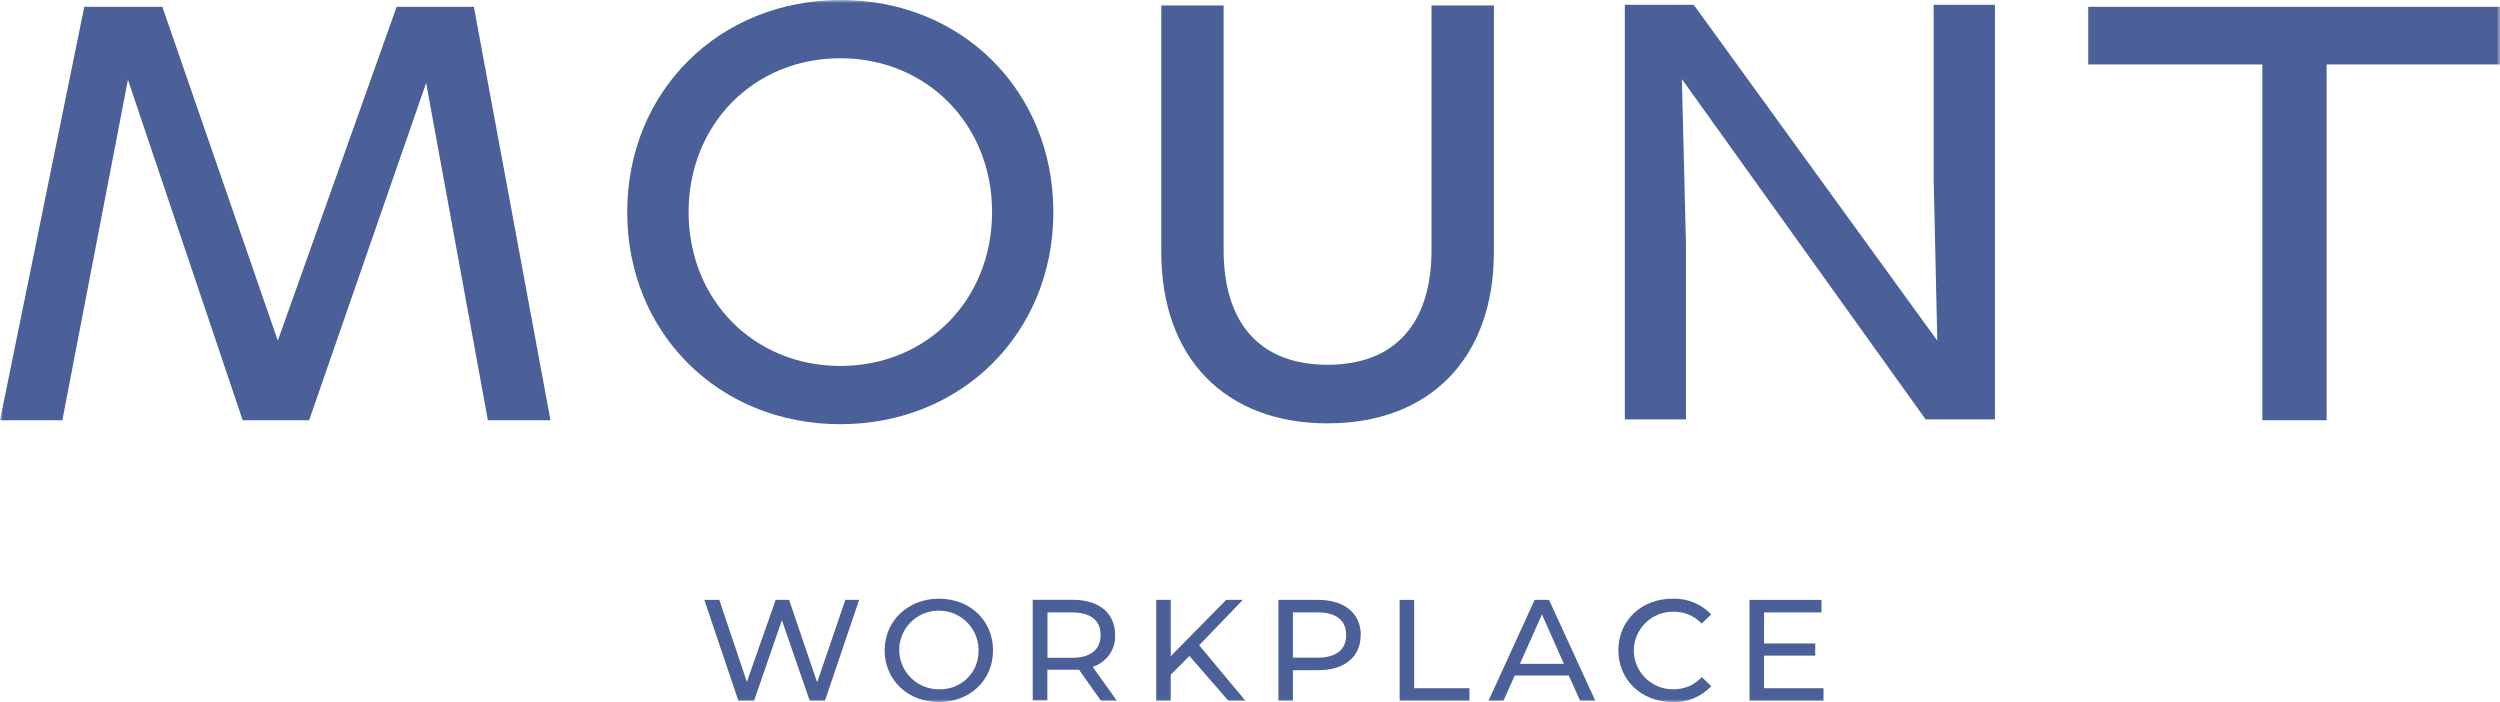 <svg width="413" height="116" viewBox="0 0 413 116" fill="none" xmlns="http://www.w3.org/2000/svg">
<mask id="mask0_4_31" style="mask-type:luminance" maskUnits="userSpaceOnUse" x="0" y="0" width="413" height="116">
<path d="M413 0H0V116H413V0Z" fill="white"/>
</mask>
<g mask="url(#mask0_4_31)">
<path d="M141.926 99.102L136.28 115.764H133.765L129.169 102.454L124.573 115.764H121.979L116.353 99.102H118.829L123.385 112.648L128.139 99.102H130.358L134.993 112.727L139.647 99.102H141.926Z" fill="#4B6098"/>
<path d="M161.654 107.442C161.654 106.161 161.297 104.899 160.585 103.814C159.872 102.73 158.861 101.902 157.653 101.389C156.465 100.896 155.137 100.758 153.85 100.995C152.582 101.231 151.394 101.862 150.482 102.769C149.552 103.676 148.937 104.84 148.68 106.101C148.422 107.364 148.561 108.665 149.056 109.868C149.552 111.051 150.403 112.076 151.473 112.786C152.562 113.496 153.83 113.871 155.137 113.871C155.989 113.89 156.861 113.752 157.653 113.437C158.446 113.121 159.178 112.648 159.792 112.057C160.406 111.465 160.882 110.735 161.199 109.947C161.515 109.158 161.674 108.31 161.654 107.462V107.442ZM146.145 107.442C146.145 102.612 149.948 98.904 155.117 98.904C160.287 98.904 164.051 102.533 164.051 107.442C164.051 112.352 160.248 115.98 155.117 115.98C149.987 115.98 146.145 112.333 146.145 107.442Z" fill="#4B6098"/>
<path d="M181.819 104.899C181.819 102.513 180.214 101.172 177.125 101.172H173.044V108.665H177.125C180.195 108.665 181.819 107.285 181.819 104.899ZM181.879 115.764L178.254 110.637H173.024V115.704H170.608V99.082H177.184C181.561 99.082 184.216 101.271 184.216 104.899C184.275 106.062 183.939 107.206 183.265 108.152C182.592 109.099 181.621 109.809 180.512 110.164L184.513 115.764H181.879Z" fill="#4B6098"/>
<path d="M196.497 108.369L193.407 111.465V115.764H191.01V99.102H193.407V108.409L202.558 99.102H205.311L198.101 106.595L205.747 115.764H202.934L196.497 108.369Z" fill="#4B6098"/>
<path d="M222.386 104.899C222.386 102.513 220.782 101.172 217.692 101.172H213.591V108.645H217.692C220.762 108.645 222.386 107.285 222.386 104.918V104.899ZM224.783 104.899C224.783 108.527 222.128 110.716 217.751 110.716H213.591V115.764H211.194V99.102H217.771C222.109 99.102 224.803 101.33 224.803 104.918L224.783 104.899Z" fill="#4B6098"/>
<path d="M231.221 99.102H233.617V113.693H242.749V115.764H231.221V99.102Z" fill="#4B6098"/>
<path d="M258.358 109.671L254.733 101.508L251.088 109.671H258.358ZM259.19 111.603H250.237L248.374 115.764H245.899L253.525 99.102H255.901L263.547 115.764H261.032L259.17 111.603H259.19Z" fill="#4B6098"/>
<path d="M267.351 107.442C267.351 102.513 271.154 98.905 276.284 98.905C277.473 98.865 278.661 99.062 279.771 99.516C280.88 99.969 281.87 100.64 282.683 101.508L281.118 103.006C280.504 102.375 279.771 101.862 278.958 101.527C278.146 101.192 277.255 101.034 276.383 101.054C274.66 101.054 273.016 101.724 271.807 102.927C270.599 104.13 269.906 105.767 269.906 107.462C269.906 109.158 270.579 110.794 271.807 111.997C273.016 113.2 274.66 113.871 276.383 113.871C277.274 113.89 278.146 113.713 278.978 113.378C279.79 113.023 280.523 112.51 281.137 111.859L282.702 113.358C281.89 114.225 280.88 114.915 279.771 115.369C278.661 115.822 277.473 116.04 276.265 115.98C271.154 115.941 267.351 112.333 267.351 107.423V107.442Z" fill="#4B6098"/>
<path d="M301.243 113.693V115.764H289.021V99.102H300.906V101.172H291.418V106.299H299.876V108.31H291.418V113.693H301.243Z" fill="#4B6098"/>
<path d="M65.525 1.124L45.895 56.275L26.82 1.124H13.925L0 69.426H10.3L21.135 13.171L40.092 69.426H51.065L70.398 13.704L80.599 69.426H90.939L78.282 1.124H65.525Z" fill="#4B6098"/>
<path d="M344.979 1.124V10.648H373.74V69.426H384.357V10.648H413V1.124H344.979Z" fill="#4B6098"/>
<path d="M138.914 0C118.789 0 103.616 15.064 103.616 35.039C103.616 55.013 118.75 70.077 138.815 70.077C158.881 70.077 174.015 55.013 174.015 35.039C174.015 15.064 158.941 0 138.914 0ZM138.815 60.455C124.534 60.455 113.758 49.531 113.758 35.039C113.758 20.546 124.534 9.622 138.815 9.622C153.097 9.622 163.892 20.546 163.892 35.039C163.892 49.531 153.117 60.455 138.815 60.455Z" fill="#4B6098"/>
<path d="M236.489 41.27C236.489 53.514 230.388 60.258 219.316 60.258C208.243 60.258 202.142 53.514 202.142 41.27V0.907H191.842V41.644C191.842 59.095 202.36 69.939 219.316 69.939C236.271 69.939 246.79 59.095 246.79 41.644V0.907H236.489V41.27Z" fill="#4B6098"/>
<path d="M319.446 29.656L320.04 56.275L280.087 1.183L279.751 0.789H268.42V69.288H278.523V40.402L277.849 13.073L318.119 69.288H329.568V0.789H319.446V29.656Z" fill="#4B6098"/>
</g>
</svg>
